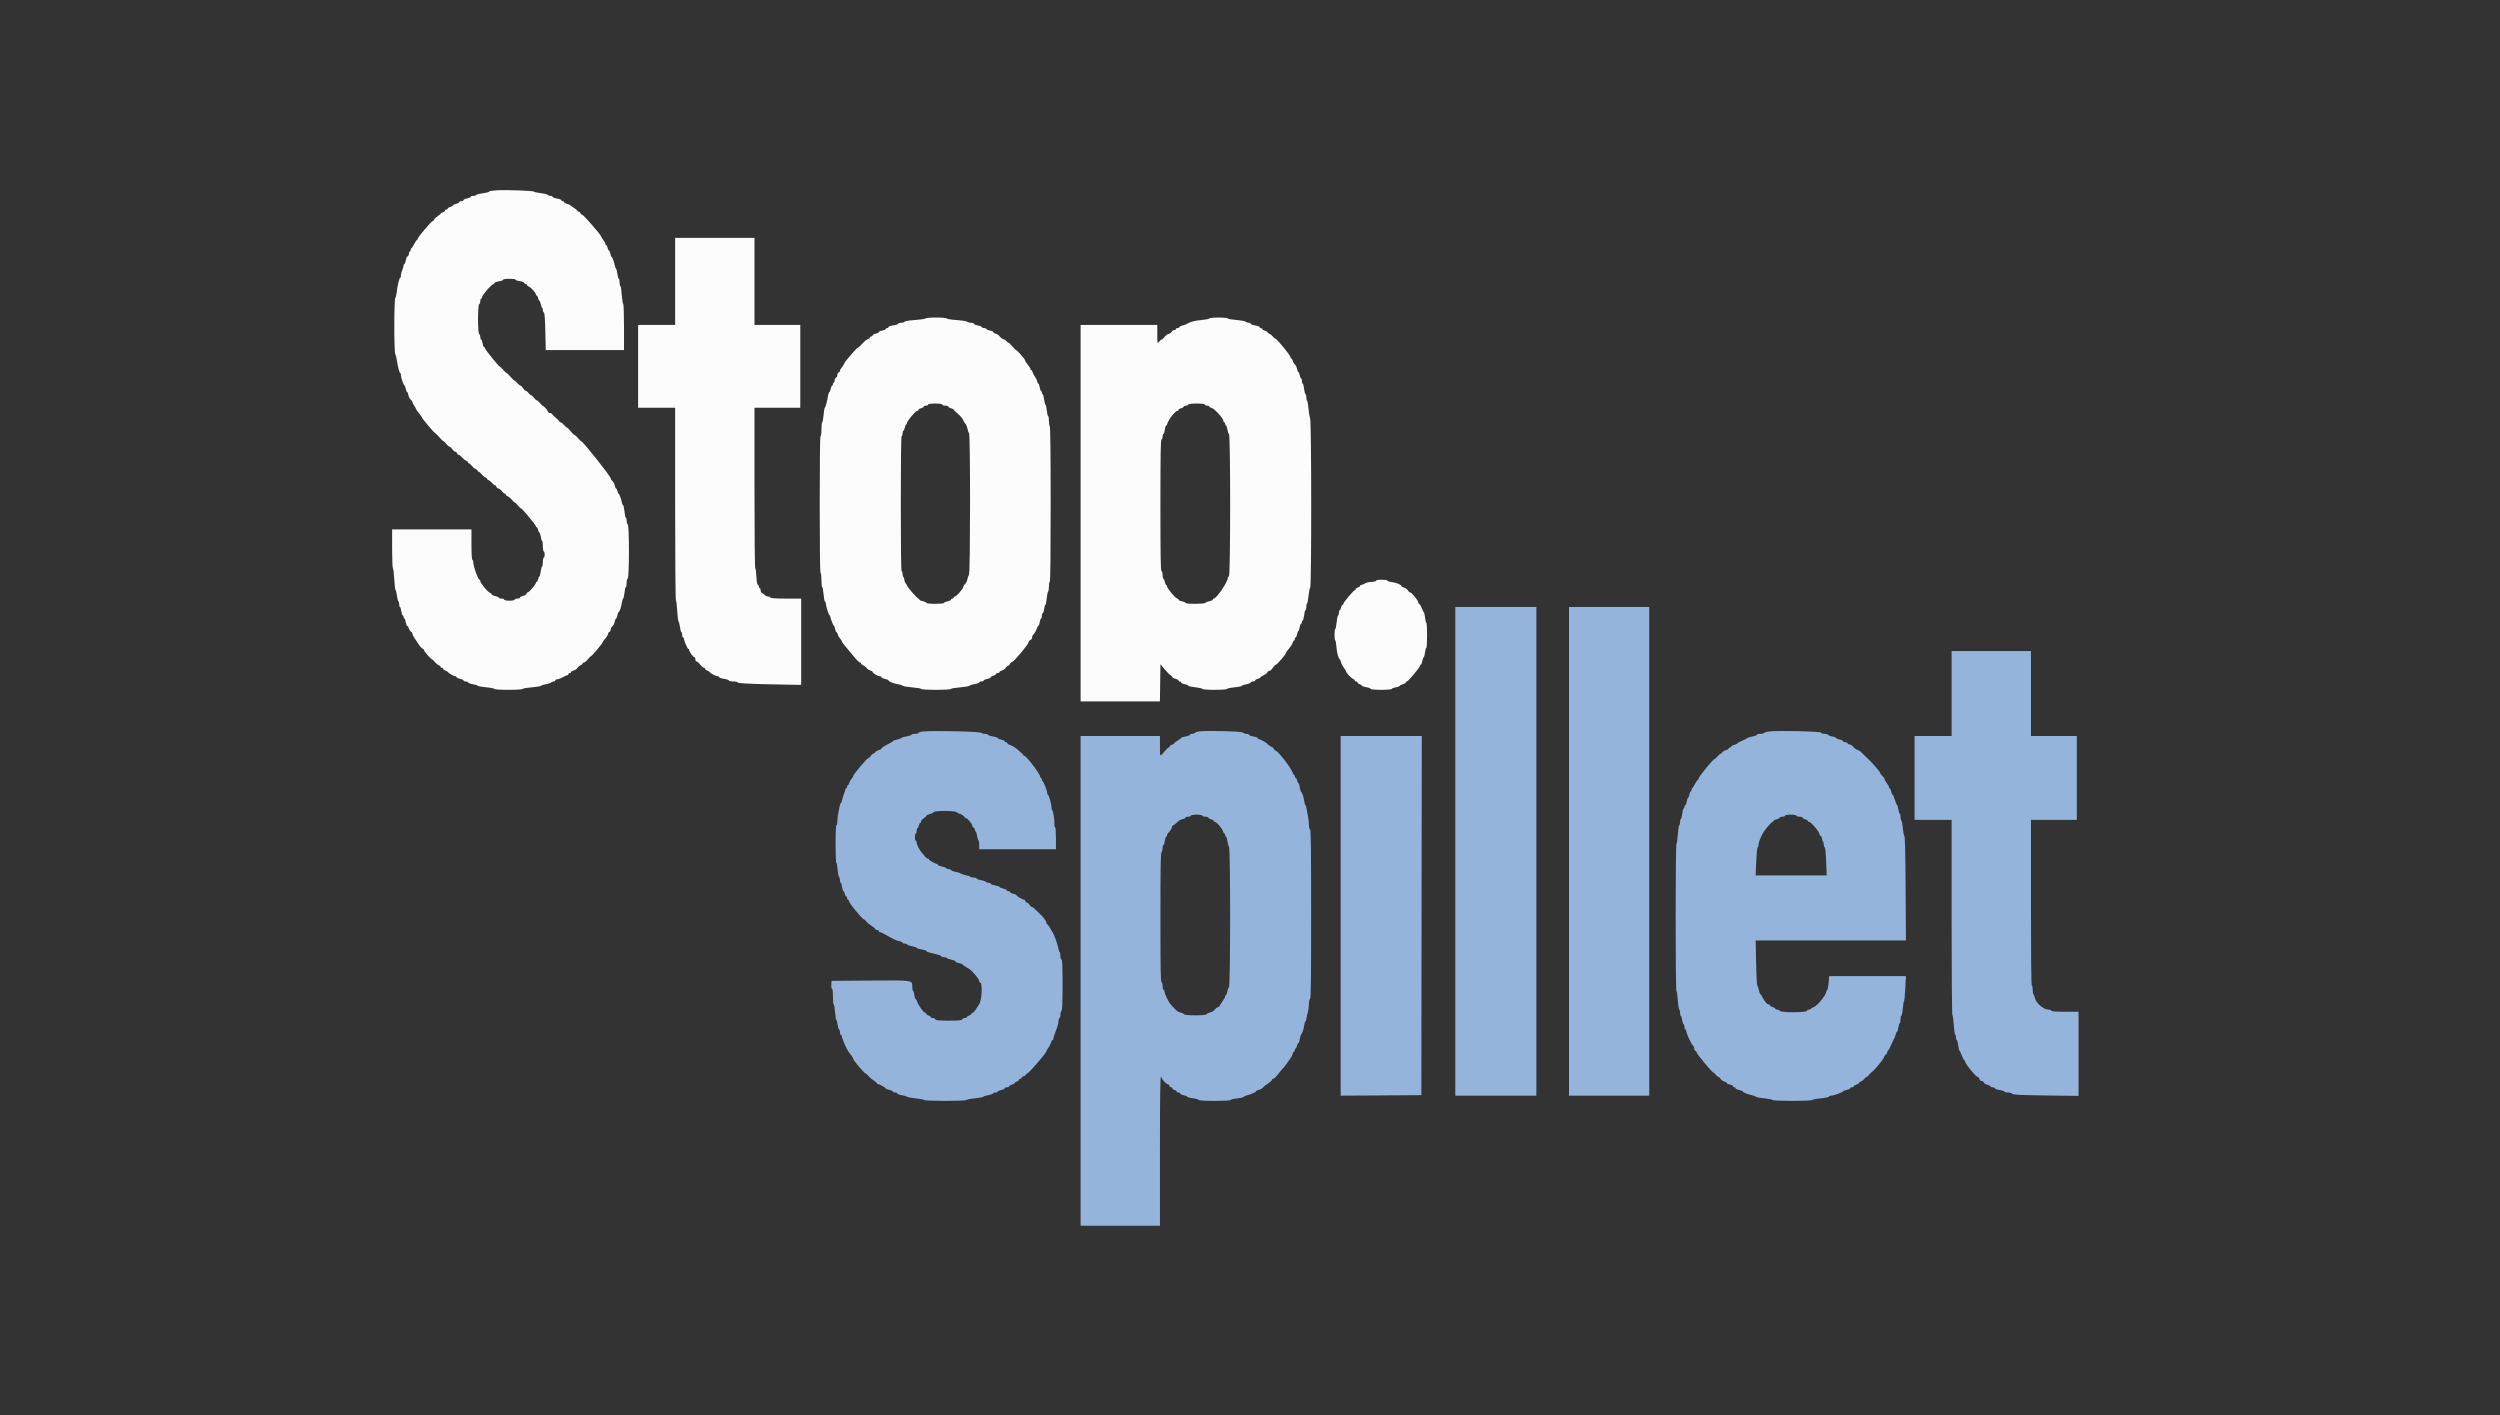 <svg width="53" height="30" viewBox="0 0 53 30" fill="none" xmlns="http://www.w3.org/2000/svg">
<rect x="0" y="0" width="53" height="30" fill="#333333" stroke="none"/>
<g clip-path="url(#clip0_519_196565)">
<path fill-rule="evenodd" clip-rule="evenodd" d="M10.523 4.035C10.439 4.04 10.369 4.052 10.369 4.062C10.369 4.073 10.31 4.088 10.239 4.096C10.167 4.105 10.104 4.121 10.098 4.132C10.092 4.144 10.062 4.153 10.032 4.153C10.002 4.153 9.977 4.162 9.977 4.173C9.977 4.183 9.943 4.199 9.902 4.206C9.861 4.214 9.827 4.23 9.827 4.243C9.827 4.255 9.806 4.265 9.78 4.265C9.755 4.265 9.734 4.274 9.734 4.286C9.734 4.297 9.704 4.314 9.668 4.322C9.632 4.33 9.603 4.344 9.603 4.354C9.603 4.364 9.578 4.379 9.547 4.387C9.516 4.395 9.491 4.411 9.491 4.422C9.491 4.433 9.478 4.442 9.463 4.442C9.447 4.442 9.435 4.452 9.435 4.464C9.435 4.476 9.414 4.492 9.388 4.5C9.362 4.508 9.341 4.521 9.341 4.529C9.341 4.537 9.312 4.562 9.277 4.585C9.242 4.607 9.208 4.64 9.203 4.656C9.197 4.673 9.184 4.687 9.173 4.687C9.146 4.687 8.855 5.032 8.855 5.063C8.855 5.076 8.849 5.087 8.84 5.087C8.832 5.087 8.805 5.127 8.78 5.175C8.755 5.224 8.728 5.264 8.72 5.264C8.712 5.265 8.706 5.28 8.706 5.298C8.706 5.317 8.697 5.332 8.687 5.332C8.677 5.332 8.669 5.352 8.669 5.377C8.669 5.402 8.656 5.428 8.641 5.434C8.626 5.441 8.608 5.481 8.602 5.523C8.595 5.564 8.582 5.598 8.573 5.598C8.564 5.598 8.556 5.612 8.556 5.629C8.556 5.646 8.544 5.689 8.528 5.724C8.513 5.759 8.501 5.81 8.5 5.837C8.5 5.865 8.494 5.887 8.486 5.887C8.466 5.887 8.425 6.054 8.412 6.187C8.406 6.248 8.392 6.306 8.381 6.315C8.352 6.337 8.352 7.469 8.381 7.512C8.392 7.53 8.407 7.587 8.414 7.641C8.431 7.769 8.469 7.91 8.486 7.91C8.494 7.91 8.5 7.93 8.5 7.955C8.5 8.007 8.56 8.177 8.578 8.177C8.585 8.177 8.596 8.207 8.603 8.244C8.61 8.281 8.623 8.311 8.631 8.311C8.64 8.311 8.652 8.341 8.659 8.378C8.666 8.416 8.688 8.458 8.708 8.473C8.727 8.487 8.743 8.51 8.743 8.524C8.743 8.537 8.76 8.571 8.781 8.6C8.801 8.628 8.818 8.658 8.818 8.666C8.818 8.675 8.847 8.718 8.883 8.762C8.919 8.806 8.949 8.848 8.949 8.856C8.949 8.874 9.205 9.178 9.22 9.178C9.227 9.178 9.256 9.205 9.286 9.239C9.361 9.324 9.394 9.356 9.407 9.356C9.413 9.356 9.437 9.381 9.461 9.411C9.485 9.442 9.514 9.467 9.526 9.467C9.538 9.467 9.565 9.492 9.588 9.522C9.61 9.553 9.64 9.578 9.654 9.578C9.668 9.578 9.684 9.593 9.69 9.611C9.696 9.63 9.712 9.644 9.726 9.644C9.739 9.644 9.771 9.668 9.795 9.697C9.82 9.726 9.858 9.757 9.88 9.766C9.903 9.774 9.921 9.79 9.921 9.802C9.921 9.813 9.93 9.822 9.94 9.822C9.951 9.822 9.978 9.846 10.001 9.875C10.024 9.904 10.061 9.934 10.084 9.943C10.107 9.952 10.126 9.968 10.126 9.979C10.126 9.991 10.136 10 10.148 10C10.159 10 10.187 10.024 10.21 10.053C10.233 10.082 10.269 10.113 10.291 10.121C10.314 10.13 10.332 10.146 10.332 10.157C10.332 10.169 10.341 10.178 10.352 10.178C10.363 10.178 10.384 10.191 10.398 10.206C10.459 10.271 10.481 10.289 10.497 10.289C10.507 10.289 10.52 10.304 10.525 10.323C10.531 10.341 10.55 10.356 10.566 10.356C10.582 10.356 10.615 10.381 10.639 10.412C10.662 10.442 10.691 10.467 10.703 10.467C10.715 10.467 10.724 10.476 10.724 10.488C10.724 10.499 10.743 10.516 10.766 10.524C10.79 10.533 10.827 10.564 10.85 10.592C10.872 10.621 10.896 10.645 10.902 10.645C10.915 10.645 10.959 10.687 11.001 10.739C11.018 10.761 11.038 10.778 11.047 10.778C11.069 10.778 11.36 11.129 11.36 11.155C11.36 11.168 11.368 11.178 11.378 11.178C11.388 11.178 11.402 11.204 11.408 11.234C11.415 11.265 11.427 11.29 11.436 11.29C11.445 11.29 11.458 11.33 11.465 11.379C11.471 11.427 11.484 11.467 11.493 11.467C11.502 11.467 11.509 11.518 11.509 11.579C11.509 11.64 11.518 11.69 11.528 11.69C11.538 11.69 11.547 11.72 11.547 11.757C11.547 11.793 11.538 11.823 11.528 11.823C11.518 11.823 11.509 11.863 11.509 11.911C11.509 11.959 11.501 12.004 11.492 12.011C11.482 12.018 11.468 12.069 11.461 12.124C11.455 12.179 11.442 12.223 11.434 12.223C11.426 12.223 11.415 12.248 11.408 12.279C11.402 12.309 11.388 12.335 11.378 12.335C11.368 12.335 11.36 12.345 11.36 12.358C11.36 12.389 11.218 12.557 11.192 12.557C11.181 12.557 11.167 12.571 11.162 12.588C11.156 12.605 11.123 12.626 11.087 12.633C11.052 12.641 11.023 12.657 11.023 12.669C11.023 12.681 10.998 12.69 10.967 12.69C10.937 12.69 10.911 12.7 10.911 12.712C10.911 12.725 10.861 12.735 10.799 12.735C10.737 12.735 10.687 12.725 10.687 12.712C10.687 12.7 10.662 12.69 10.631 12.69C10.6 12.69 10.575 12.681 10.575 12.671C10.575 12.66 10.541 12.645 10.5 12.637C10.459 12.629 10.425 12.614 10.425 12.603C10.425 12.591 10.407 12.575 10.384 12.566C10.336 12.549 10.182 12.359 10.182 12.318C10.182 12.303 10.174 12.29 10.165 12.29C10.135 12.29 10.033 12.004 10.033 11.921C10.033 11.892 10.024 11.868 10.014 11.868C10.003 11.868 9.995 11.745 9.995 11.545V11.223H9.154H8.313V11.634C8.313 11.861 8.321 12.046 8.329 12.046C8.338 12.046 8.351 12.148 8.358 12.272C8.365 12.397 8.377 12.505 8.386 12.511C8.395 12.518 8.408 12.571 8.415 12.629C8.422 12.686 8.436 12.739 8.445 12.747C8.455 12.754 8.463 12.784 8.463 12.814C8.463 12.844 8.47 12.868 8.479 12.868C8.488 12.868 8.501 12.908 8.508 12.957C8.514 13.006 8.528 13.046 8.538 13.046C8.548 13.046 8.556 13.061 8.556 13.079C8.556 13.098 8.564 13.113 8.573 13.113C8.582 13.113 8.595 13.148 8.602 13.19C8.609 13.233 8.622 13.268 8.632 13.268C8.643 13.268 8.659 13.293 8.669 13.324C8.679 13.355 8.699 13.386 8.715 13.393C8.731 13.401 8.743 13.419 8.743 13.434C8.743 13.449 8.758 13.483 8.776 13.51C8.794 13.536 8.834 13.597 8.865 13.645C8.896 13.694 8.936 13.739 8.954 13.747C8.972 13.754 8.986 13.769 8.986 13.779C8.986 13.806 9.14 13.98 9.164 13.98C9.17 13.98 9.193 14.003 9.216 14.032C9.239 14.061 9.276 14.092 9.299 14.1C9.322 14.109 9.341 14.125 9.341 14.137C9.341 14.148 9.354 14.158 9.369 14.158C9.385 14.158 9.397 14.167 9.397 14.178C9.397 14.19 9.416 14.206 9.439 14.215C9.463 14.223 9.486 14.236 9.491 14.244C9.51 14.272 9.619 14.335 9.648 14.335C9.664 14.335 9.678 14.345 9.678 14.356C9.678 14.367 9.711 14.383 9.753 14.391C9.794 14.399 9.827 14.415 9.827 14.426C9.827 14.437 9.848 14.447 9.872 14.447C9.897 14.447 9.92 14.456 9.924 14.468C9.927 14.48 9.972 14.497 10.024 14.505C10.075 14.513 10.121 14.528 10.127 14.538C10.132 14.547 10.214 14.562 10.309 14.571C10.404 14.579 10.481 14.595 10.481 14.605C10.481 14.616 10.616 14.624 10.78 14.624C10.945 14.624 11.079 14.616 11.079 14.605C11.079 14.595 11.165 14.58 11.27 14.572C11.375 14.563 11.465 14.549 11.471 14.539C11.477 14.528 11.523 14.513 11.574 14.505C11.625 14.497 11.675 14.481 11.685 14.469C11.695 14.456 11.719 14.447 11.737 14.447C11.756 14.447 11.771 14.437 11.771 14.424C11.771 14.412 11.79 14.402 11.813 14.401C11.836 14.401 11.889 14.381 11.93 14.358C11.971 14.334 12.015 14.314 12.028 14.314C12.041 14.313 12.051 14.303 12.051 14.291C12.051 14.279 12.064 14.269 12.079 14.269C12.095 14.269 12.107 14.259 12.107 14.248C12.107 14.237 12.133 14.221 12.163 14.213C12.194 14.205 12.23 14.181 12.243 14.159C12.256 14.137 12.285 14.112 12.308 14.104C12.331 14.095 12.35 14.079 12.35 14.067C12.35 14.056 12.363 14.046 12.378 14.046C12.393 14.046 12.43 14.016 12.46 13.98C12.489 13.943 12.52 13.913 12.528 13.913C12.546 13.913 12.78 13.632 12.78 13.611C12.78 13.602 12.805 13.567 12.836 13.532C12.867 13.497 12.892 13.454 12.892 13.437C12.892 13.42 12.905 13.401 12.92 13.394C12.936 13.387 12.948 13.363 12.948 13.341C12.948 13.319 12.964 13.289 12.984 13.275C13.004 13.26 13.025 13.218 13.032 13.18C13.039 13.143 13.052 13.113 13.06 13.113C13.069 13.113 13.082 13.083 13.088 13.046C13.095 13.009 13.106 12.979 13.113 12.979C13.132 12.979 13.173 12.861 13.185 12.77C13.191 12.726 13.203 12.69 13.211 12.69C13.219 12.69 13.232 12.635 13.239 12.568C13.246 12.501 13.259 12.446 13.268 12.446C13.277 12.446 13.285 12.406 13.285 12.359C13.285 12.309 13.295 12.268 13.308 12.262C13.342 12.249 13.342 11.131 13.308 11.117C13.295 11.112 13.285 11.079 13.285 11.043C13.285 11.008 13.277 10.978 13.268 10.978C13.259 10.978 13.246 10.918 13.239 10.845C13.232 10.772 13.22 10.712 13.211 10.712C13.202 10.712 13.19 10.684 13.183 10.65C13.166 10.566 13.129 10.467 13.114 10.467C13.107 10.467 13.097 10.442 13.09 10.412C13.084 10.381 13.071 10.356 13.062 10.356C13.052 10.356 13.04 10.328 13.033 10.294C13.027 10.259 13.005 10.217 12.985 10.2C12.965 10.182 12.948 10.157 12.948 10.143C12.948 10.1 12.358 9.356 12.323 9.356C12.316 9.356 12.285 9.325 12.254 9.289C12.223 9.252 12.19 9.222 12.179 9.222C12.169 9.222 12.133 9.187 12.099 9.144C12.065 9.101 12.032 9.067 12.024 9.067C12.017 9.067 11.999 9.054 11.985 9.039C11.924 8.973 11.902 8.955 11.885 8.955C11.875 8.955 11.859 8.942 11.851 8.926C11.843 8.909 11.811 8.877 11.78 8.854C11.749 8.831 11.717 8.799 11.709 8.784C11.701 8.768 11.678 8.755 11.658 8.755C11.638 8.755 11.621 8.746 11.621 8.734C11.621 8.709 11.526 8.6 11.504 8.6C11.496 8.6 11.469 8.575 11.445 8.544C11.422 8.514 11.393 8.488 11.381 8.488C11.369 8.488 11.341 8.463 11.319 8.433C11.296 8.402 11.269 8.377 11.258 8.377C11.246 8.377 11.223 8.357 11.205 8.333C11.188 8.308 11.162 8.288 11.149 8.288C11.136 8.288 11.11 8.263 11.091 8.233C11.071 8.202 11.048 8.177 11.038 8.177C11.028 8.177 11.009 8.165 10.995 8.149C10.938 8.09 10.912 8.066 10.902 8.066C10.896 8.066 10.86 8.031 10.823 7.988C10.786 7.945 10.749 7.91 10.742 7.91C10.734 7.91 10.702 7.881 10.671 7.844C10.64 7.807 10.609 7.777 10.602 7.777C10.581 7.777 10.303 7.436 10.289 7.394C10.283 7.372 10.269 7.355 10.26 7.355C10.25 7.355 10.237 7.32 10.23 7.277C10.224 7.234 10.21 7.199 10.2 7.199C10.19 7.199 10.182 7.175 10.182 7.145C10.182 7.116 10.172 7.088 10.159 7.083C10.126 7.069 10.126 6.462 10.159 6.449C10.172 6.444 10.182 6.415 10.182 6.386C10.182 6.356 10.191 6.332 10.201 6.332C10.211 6.332 10.22 6.319 10.22 6.304C10.22 6.288 10.234 6.259 10.252 6.239C10.27 6.218 10.294 6.189 10.306 6.172C10.345 6.116 10.444 6.021 10.463 6.021C10.473 6.021 10.481 6.012 10.481 6.001C10.481 5.99 10.523 5.974 10.575 5.965C10.626 5.957 10.668 5.941 10.668 5.93C10.668 5.919 10.727 5.91 10.799 5.91C10.871 5.91 10.93 5.918 10.93 5.929C10.93 5.94 10.97 5.954 11.018 5.96C11.067 5.967 11.109 5.983 11.113 5.996C11.117 6.01 11.132 6.021 11.146 6.021C11.161 6.021 11.173 6.03 11.173 6.042C11.173 6.053 11.191 6.069 11.214 6.078C11.262 6.096 11.36 6.206 11.36 6.241C11.36 6.255 11.368 6.265 11.378 6.265C11.388 6.265 11.402 6.29 11.408 6.321C11.415 6.351 11.427 6.376 11.435 6.376C11.443 6.376 11.456 6.406 11.463 6.443C11.469 6.479 11.482 6.515 11.492 6.522C11.502 6.529 11.509 6.553 11.509 6.576C11.509 6.599 11.519 6.621 11.531 6.626C11.545 6.632 11.555 6.76 11.561 7.028L11.57 7.421H12.399H13.229V6.932C13.229 6.663 13.221 6.443 13.212 6.443C13.203 6.443 13.19 6.358 13.182 6.254C13.175 6.15 13.162 6.065 13.152 6.065C13.143 6.065 13.135 6.03 13.135 5.987C13.135 5.945 13.128 5.91 13.119 5.91C13.109 5.91 13.096 5.865 13.089 5.81C13.082 5.755 13.07 5.705 13.061 5.699C13.053 5.693 13.04 5.66 13.033 5.626C13.016 5.541 12.979 5.443 12.964 5.443C12.957 5.443 12.946 5.413 12.939 5.376C12.932 5.339 12.919 5.309 12.91 5.309C12.9 5.309 12.888 5.284 12.881 5.254C12.875 5.223 12.862 5.198 12.853 5.198C12.844 5.198 12.836 5.188 12.836 5.174C12.836 5.161 12.826 5.137 12.813 5.12C12.764 5.055 12.743 5.022 12.743 5.011C12.743 4.983 12.369 4.553 12.345 4.553C12.329 4.553 12.312 4.539 12.306 4.52C12.3 4.502 12.282 4.487 12.267 4.487C12.251 4.487 12.238 4.478 12.238 4.468C12.238 4.458 12.207 4.43 12.168 4.407C12.13 4.384 12.094 4.358 12.089 4.351C12.084 4.343 12.052 4.33 12.018 4.321C11.985 4.312 11.958 4.296 11.958 4.285C11.958 4.274 11.945 4.265 11.93 4.265C11.914 4.265 11.902 4.256 11.902 4.244C11.902 4.233 11.86 4.217 11.808 4.209C11.757 4.201 11.715 4.185 11.715 4.173C11.715 4.162 11.695 4.153 11.672 4.153C11.648 4.153 11.62 4.143 11.61 4.131C11.599 4.118 11.532 4.102 11.461 4.094C11.39 4.086 11.328 4.072 11.322 4.063C11.311 4.043 10.739 4.023 10.523 4.035ZM14.313 5.965V6.888H13.92H13.528V7.766V8.644H13.92H14.313V10.677C14.313 11.795 14.32 12.715 14.329 12.722C14.337 12.728 14.35 12.831 14.357 12.95C14.364 13.069 14.377 13.172 14.386 13.178C14.395 13.185 14.408 13.238 14.416 13.296C14.423 13.354 14.436 13.402 14.445 13.402C14.455 13.402 14.462 13.427 14.462 13.457C14.462 13.488 14.47 13.513 14.481 13.513C14.491 13.513 14.499 13.523 14.499 13.536C14.499 13.58 14.575 13.757 14.593 13.757C14.603 13.757 14.612 13.77 14.612 13.785C14.612 13.819 14.699 13.935 14.725 13.935C14.734 13.935 14.742 13.955 14.742 13.98C14.742 14.004 14.753 14.024 14.766 14.024C14.779 14.024 14.804 14.042 14.821 14.063C14.87 14.124 14.907 14.158 14.928 14.158C14.939 14.158 14.948 14.167 14.948 14.178C14.948 14.19 14.967 14.206 14.99 14.215C15.013 14.223 15.036 14.236 15.041 14.244C15.063 14.276 15.172 14.335 15.208 14.335C15.229 14.335 15.247 14.345 15.247 14.356C15.247 14.367 15.293 14.383 15.35 14.392C15.406 14.4 15.453 14.416 15.453 14.427C15.453 14.438 15.494 14.447 15.544 14.447C15.595 14.447 15.639 14.457 15.643 14.47C15.647 14.486 15.876 14.498 16.317 14.507L16.985 14.52V13.605V12.69H16.658C16.452 12.69 16.331 12.682 16.331 12.668C16.331 12.656 16.311 12.646 16.285 12.646C16.261 12.646 16.229 12.633 16.215 12.617C16.202 12.601 16.176 12.581 16.158 12.573C16.14 12.565 16.125 12.538 16.125 12.513C16.125 12.488 16.117 12.468 16.107 12.468C16.096 12.468 16.088 12.454 16.088 12.436C16.088 12.419 16.078 12.401 16.065 12.396C16.051 12.39 16.04 12.324 16.035 12.216C16.031 12.122 16.02 12.046 16.011 12.046C16.002 12.046 15.995 11.325 15.995 10.345V8.644H16.48H16.966V7.766V6.888H16.48H15.995V5.965V5.043H15.154H14.313V5.965ZM19.62 6.751C19.62 6.761 19.521 6.776 19.401 6.784C19.278 6.792 19.178 6.808 19.175 6.821C19.171 6.833 19.14 6.843 19.105 6.843C19.07 6.843 19.041 6.852 19.041 6.863C19.041 6.874 18.995 6.89 18.938 6.898C18.881 6.906 18.835 6.923 18.835 6.934C18.835 6.945 18.823 6.955 18.807 6.955C18.792 6.955 18.779 6.963 18.779 6.974C18.779 6.985 18.745 7 18.704 7.008C18.663 7.015 18.63 7.03 18.63 7.041C18.63 7.052 18.6 7.067 18.564 7.075C18.528 7.083 18.499 7.099 18.499 7.111C18.499 7.123 18.486 7.132 18.471 7.132C18.455 7.132 18.443 7.142 18.443 7.153C18.443 7.165 18.424 7.181 18.402 7.189C18.359 7.206 18.341 7.22 18.252 7.316C18.22 7.349 18.187 7.377 18.179 7.377C18.161 7.377 17.901 7.677 17.901 7.699C17.901 7.707 17.89 7.728 17.877 7.745C17.823 7.817 17.807 7.843 17.807 7.863C17.807 7.874 17.795 7.889 17.779 7.896C17.764 7.903 17.751 7.928 17.751 7.952C17.751 7.975 17.739 8 17.723 8.007C17.708 8.014 17.695 8.041 17.695 8.065C17.695 8.09 17.687 8.111 17.677 8.111C17.666 8.111 17.658 8.126 17.658 8.144C17.658 8.162 17.65 8.177 17.641 8.177C17.631 8.177 17.618 8.207 17.611 8.244C17.604 8.281 17.592 8.311 17.584 8.311C17.576 8.311 17.564 8.338 17.558 8.372C17.534 8.512 17.499 8.644 17.486 8.644C17.479 8.644 17.467 8.714 17.46 8.8C17.453 8.885 17.44 8.955 17.431 8.955C17.422 8.955 17.415 9.02 17.415 9.1C17.415 9.181 17.407 9.244 17.396 9.244C17.384 9.244 17.378 9.74 17.378 10.688C17.378 11.627 17.384 12.137 17.396 12.146C17.407 12.153 17.415 12.224 17.415 12.303C17.415 12.381 17.422 12.446 17.431 12.446C17.44 12.446 17.453 12.516 17.46 12.601C17.467 12.687 17.481 12.757 17.491 12.757C17.5 12.757 17.508 12.773 17.508 12.793C17.508 12.846 17.571 13.046 17.587 13.046C17.595 13.046 17.602 13.056 17.602 13.068C17.602 13.104 17.666 13.268 17.68 13.268C17.686 13.268 17.698 13.298 17.705 13.335C17.711 13.372 17.724 13.402 17.733 13.402C17.742 13.402 17.755 13.424 17.762 13.452C17.769 13.479 17.791 13.518 17.81 13.538C17.829 13.557 17.845 13.582 17.845 13.593C17.845 13.61 17.908 13.691 18.028 13.829C18.041 13.845 18.087 13.9 18.13 13.952C18.173 14.004 18.219 14.046 18.232 14.046C18.245 14.046 18.256 14.056 18.256 14.067C18.256 14.079 18.275 14.095 18.298 14.104C18.321 14.112 18.353 14.137 18.369 14.159C18.385 14.181 18.421 14.206 18.449 14.214C18.476 14.222 18.499 14.236 18.499 14.244C18.499 14.27 18.605 14.335 18.646 14.335C18.668 14.335 18.686 14.345 18.686 14.357C18.686 14.369 18.719 14.386 18.761 14.393C18.802 14.401 18.835 14.414 18.835 14.422C18.835 14.446 18.934 14.488 19.031 14.504C19.083 14.512 19.13 14.528 19.135 14.538C19.141 14.548 19.231 14.563 19.336 14.572C19.441 14.58 19.527 14.595 19.527 14.605C19.527 14.616 19.67 14.624 19.844 14.624C20.019 14.624 20.162 14.616 20.162 14.605C20.162 14.595 20.248 14.58 20.353 14.572C20.458 14.563 20.548 14.548 20.554 14.538C20.559 14.527 20.608 14.511 20.662 14.503C20.716 14.494 20.76 14.478 20.76 14.467C20.76 14.456 20.781 14.447 20.807 14.447C20.833 14.447 20.854 14.438 20.854 14.427C20.854 14.416 20.887 14.401 20.928 14.393C20.97 14.386 21.003 14.37 21.003 14.359C21.003 14.348 21.028 14.332 21.059 14.324C21.09 14.316 21.115 14.3 21.115 14.289C21.115 14.278 21.132 14.269 21.153 14.269C21.173 14.269 21.19 14.259 21.19 14.248C21.19 14.237 21.214 14.222 21.242 14.214C21.271 14.207 21.307 14.181 21.321 14.157C21.336 14.133 21.359 14.113 21.372 14.113C21.386 14.113 21.401 14.098 21.407 14.081C21.413 14.063 21.436 14.041 21.457 14.033C21.509 14.014 21.807 13.656 21.807 13.614C21.807 13.597 21.823 13.576 21.844 13.568C21.865 13.561 21.881 13.536 21.881 13.512C21.881 13.489 21.892 13.463 21.905 13.453C21.932 13.432 21.971 13.363 21.987 13.307C21.993 13.286 22.005 13.268 22.014 13.268C22.022 13.268 22.035 13.233 22.042 13.19C22.048 13.148 22.061 13.113 22.07 13.113C22.08 13.113 22.087 13.088 22.087 13.057C22.087 13.027 22.095 13.002 22.105 13.002C22.116 13.002 22.129 12.961 22.136 12.912C22.142 12.864 22.154 12.824 22.162 12.824C22.17 12.824 22.183 12.764 22.19 12.69C22.197 12.617 22.21 12.551 22.22 12.544C22.229 12.538 22.237 12.488 22.237 12.433C22.237 12.379 22.245 12.335 22.255 12.335C22.268 12.335 22.274 11.772 22.274 10.691C22.274 9.619 22.267 9.042 22.255 9.033C22.245 9.026 22.237 8.975 22.237 8.921C22.237 8.866 22.229 8.822 22.221 8.822C22.212 8.822 22.199 8.77 22.193 8.707C22.187 8.644 22.174 8.586 22.164 8.579C22.155 8.572 22.141 8.519 22.134 8.461C22.126 8.403 22.113 8.355 22.104 8.355C22.095 8.355 22.087 8.34 22.087 8.322C22.087 8.303 22.08 8.288 22.07 8.288C22.061 8.288 22.048 8.253 22.042 8.211C22.035 8.168 22.022 8.133 22.014 8.133C22.005 8.133 21.993 8.11 21.987 8.082C21.981 8.055 21.96 8.011 21.941 7.986C21.921 7.961 21.899 7.919 21.892 7.892C21.885 7.865 21.871 7.844 21.861 7.844C21.852 7.844 21.844 7.833 21.844 7.82C21.844 7.807 21.819 7.766 21.788 7.729C21.757 7.692 21.732 7.652 21.732 7.64C21.732 7.615 21.562 7.421 21.54 7.421C21.532 7.421 21.497 7.386 21.462 7.344C21.427 7.301 21.391 7.266 21.381 7.266C21.371 7.266 21.353 7.252 21.341 7.235C21.329 7.217 21.297 7.197 21.27 7.189C21.242 7.18 21.209 7.155 21.195 7.133C21.182 7.11 21.146 7.085 21.115 7.077C21.084 7.069 21.059 7.053 21.059 7.042C21.059 7.031 21.026 7.015 20.984 7.008C20.943 7 20.91 6.985 20.91 6.974C20.91 6.963 20.889 6.955 20.863 6.955C20.837 6.955 20.816 6.946 20.816 6.935C20.816 6.924 20.778 6.908 20.732 6.9C20.686 6.892 20.648 6.876 20.648 6.864C20.648 6.853 20.62 6.843 20.586 6.843C20.552 6.843 20.517 6.834 20.507 6.822C20.497 6.81 20.394 6.793 20.279 6.785C20.163 6.777 20.069 6.761 20.069 6.751C20.069 6.741 19.968 6.732 19.844 6.732C19.721 6.732 19.62 6.741 19.62 6.751ZM25.638 6.751C25.638 6.762 25.564 6.776 25.474 6.784C25.329 6.796 25.217 6.827 25.161 6.869C25.151 6.877 25.111 6.891 25.072 6.899C25.034 6.908 25.003 6.924 25.003 6.935C25.003 6.946 24.986 6.955 24.965 6.955C24.945 6.955 24.928 6.965 24.928 6.977C24.928 6.989 24.911 6.999 24.89 6.999C24.869 6.999 24.847 7.013 24.842 7.031C24.836 7.049 24.808 7.069 24.779 7.077C24.751 7.084 24.709 7.115 24.688 7.145C24.666 7.175 24.638 7.199 24.626 7.199C24.615 7.199 24.589 7.221 24.57 7.247C24.536 7.294 24.535 7.292 24.535 7.091V6.888H23.722H22.909V10.878V14.869H23.75H24.59L24.596 14.475L24.601 14.082L24.694 14.193C24.745 14.254 24.802 14.311 24.82 14.319C24.838 14.327 24.853 14.343 24.853 14.354C24.853 14.366 24.882 14.382 24.918 14.389C24.954 14.398 24.984 14.414 24.984 14.425C24.984 14.437 24.997 14.447 25.012 14.447C25.027 14.447 25.04 14.456 25.04 14.469C25.04 14.48 25.073 14.497 25.115 14.505C25.156 14.512 25.189 14.527 25.189 14.537C25.189 14.547 25.257 14.562 25.339 14.57C25.421 14.579 25.488 14.594 25.488 14.605C25.488 14.616 25.606 14.624 25.75 14.624C25.894 14.624 26.012 14.616 26.012 14.605C26.012 14.595 26.081 14.58 26.165 14.572C26.249 14.565 26.322 14.55 26.328 14.539C26.334 14.528 26.376 14.514 26.422 14.507C26.468 14.5 26.509 14.483 26.513 14.47C26.517 14.457 26.54 14.447 26.565 14.447C26.59 14.447 26.61 14.437 26.61 14.426C26.61 14.415 26.635 14.399 26.666 14.391C26.697 14.383 26.722 14.369 26.722 14.36C26.722 14.351 26.752 14.331 26.788 14.316C26.825 14.3 26.86 14.273 26.865 14.256C26.871 14.238 26.89 14.224 26.908 14.224C26.926 14.224 26.96 14.194 26.983 14.158C27.007 14.121 27.037 14.091 27.049 14.091C27.074 14.091 27.264 13.869 27.264 13.84C27.264 13.829 27.292 13.789 27.327 13.75C27.361 13.711 27.395 13.657 27.403 13.63C27.41 13.602 27.424 13.579 27.433 13.579C27.443 13.579 27.451 13.565 27.451 13.546C27.451 13.528 27.459 13.513 27.468 13.513C27.477 13.513 27.491 13.483 27.497 13.446C27.504 13.409 27.517 13.379 27.525 13.379C27.533 13.379 27.546 13.344 27.552 13.302C27.559 13.259 27.573 13.224 27.582 13.224C27.592 13.224 27.6 13.209 27.6 13.19C27.6 13.172 27.608 13.157 27.617 13.157C27.627 13.157 27.64 13.107 27.647 13.046C27.654 12.985 27.667 12.935 27.677 12.935C27.686 12.935 27.694 12.905 27.694 12.869C27.694 12.834 27.701 12.798 27.711 12.791C27.72 12.784 27.734 12.711 27.741 12.629C27.749 12.546 27.764 12.472 27.776 12.463C27.806 12.44 27.805 8.939 27.774 8.864C27.762 8.835 27.747 8.743 27.74 8.661C27.734 8.579 27.72 8.506 27.711 8.499C27.701 8.492 27.694 8.456 27.694 8.421C27.694 8.385 27.686 8.355 27.677 8.355C27.667 8.355 27.654 8.305 27.647 8.244C27.64 8.183 27.627 8.133 27.617 8.133C27.608 8.133 27.6 8.108 27.6 8.077C27.6 8.047 27.593 8.022 27.583 8.022C27.574 8.022 27.56 7.992 27.554 7.955C27.547 7.918 27.534 7.888 27.526 7.888C27.517 7.888 27.504 7.858 27.497 7.822C27.491 7.785 27.47 7.742 27.452 7.727C27.434 7.712 27.413 7.677 27.405 7.649C27.398 7.622 27.384 7.599 27.375 7.599C27.365 7.599 27.357 7.585 27.357 7.569C27.357 7.533 27.066 7.177 27.036 7.177C27.025 7.177 27.002 7.158 26.986 7.136C26.969 7.113 26.937 7.087 26.913 7.078C26.89 7.07 26.871 7.054 26.871 7.044C26.871 7.033 26.846 7.018 26.815 7.01C26.785 7.002 26.759 6.986 26.759 6.975C26.759 6.964 26.747 6.955 26.731 6.955C26.716 6.955 26.703 6.945 26.703 6.934C26.703 6.923 26.661 6.907 26.61 6.899C26.558 6.891 26.516 6.875 26.516 6.864C26.516 6.852 26.497 6.843 26.473 6.843C26.45 6.843 26.422 6.833 26.411 6.821C26.401 6.808 26.311 6.792 26.212 6.784C26.112 6.776 26.03 6.761 26.03 6.751C26.03 6.741 25.942 6.732 25.834 6.732C25.726 6.732 25.638 6.741 25.638 6.751ZM19.975 8.577C19.975 8.59 20.005 8.6 20.041 8.6C20.077 8.6 20.106 8.609 20.106 8.62C20.106 8.631 20.131 8.647 20.162 8.655C20.193 8.663 20.219 8.677 20.219 8.685C20.22 8.693 20.262 8.735 20.312 8.777C20.363 8.82 20.41 8.875 20.417 8.9C20.424 8.924 20.445 8.96 20.464 8.98C20.483 9 20.504 9.05 20.511 9.091C20.517 9.133 20.532 9.174 20.544 9.182C20.573 9.205 20.572 12.137 20.543 12.181C20.531 12.198 20.516 12.243 20.509 12.28C20.503 12.318 20.481 12.362 20.46 12.38C20.44 12.397 20.424 12.424 20.424 12.439C20.424 12.476 20.277 12.646 20.245 12.646C20.23 12.646 20.218 12.656 20.218 12.668C20.218 12.68 20.206 12.69 20.19 12.69C20.175 12.69 20.162 12.7 20.162 12.712C20.162 12.724 20.128 12.741 20.087 12.748C20.046 12.756 20.013 12.771 20.013 12.782C20.013 12.793 19.928 12.801 19.826 12.801C19.723 12.801 19.639 12.792 19.639 12.781C19.639 12.77 19.605 12.754 19.564 12.746C19.523 12.738 19.489 12.722 19.489 12.71C19.489 12.699 19.48 12.69 19.47 12.69C19.448 12.69 19.228 12.438 19.228 12.413C19.228 12.405 19.215 12.383 19.2 12.365C19.184 12.346 19.172 12.313 19.172 12.29C19.172 12.267 19.163 12.242 19.153 12.235C19.143 12.227 19.134 12.196 19.134 12.166C19.134 12.137 19.126 12.112 19.116 12.112C19.103 12.112 19.097 11.619 19.097 10.678C19.097 9.737 19.103 9.244 19.116 9.244C19.126 9.244 19.134 9.219 19.134 9.189C19.134 9.158 19.142 9.133 19.151 9.133C19.161 9.133 19.174 9.103 19.181 9.067C19.188 9.03 19.201 9 19.21 9C19.22 9 19.228 8.986 19.228 8.968C19.228 8.926 19.408 8.711 19.443 8.711C19.458 8.711 19.471 8.702 19.471 8.69C19.471 8.679 19.496 8.663 19.527 8.655C19.558 8.647 19.583 8.631 19.583 8.62C19.583 8.609 19.604 8.6 19.63 8.6C19.655 8.6 19.676 8.59 19.676 8.577C19.676 8.564 19.738 8.555 19.826 8.555C19.913 8.555 19.975 8.564 19.975 8.577ZM25.544 8.577C25.544 8.59 25.566 8.6 25.591 8.6C25.617 8.6 25.638 8.608 25.638 8.619C25.638 8.63 25.662 8.644 25.692 8.651C25.75 8.665 25.937 8.874 25.937 8.924C25.937 8.941 25.945 8.955 25.956 8.955C25.966 8.955 25.974 8.97 25.974 8.989C25.974 9.007 25.982 9.022 25.991 9.022C26 9.022 26.014 9.06 26.021 9.105C26.028 9.151 26.044 9.196 26.055 9.205C26.088 9.229 26.087 12.205 26.054 12.218C26.041 12.223 26.03 12.237 26.03 12.25C26.03 12.336 25.79 12.69 25.731 12.69C25.721 12.69 25.713 12.699 25.713 12.71C25.713 12.722 25.679 12.738 25.638 12.746C25.597 12.754 25.559 12.77 25.553 12.781C25.539 12.807 25.133 12.808 25.133 12.782C25.133 12.771 25.1 12.756 25.059 12.748C25.017 12.741 24.984 12.724 24.984 12.712C24.984 12.7 24.973 12.69 24.959 12.69C24.925 12.69 24.741 12.471 24.741 12.431C24.741 12.415 24.733 12.401 24.724 12.401C24.714 12.401 24.701 12.371 24.694 12.335C24.687 12.298 24.674 12.268 24.665 12.268C24.655 12.268 24.647 12.234 24.647 12.192C24.647 12.15 24.637 12.112 24.624 12.107C24.606 12.099 24.601 11.8 24.601 10.712C24.601 9.623 24.606 9.324 24.624 9.317C24.637 9.312 24.647 9.283 24.647 9.254C24.647 9.224 24.655 9.2 24.665 9.2C24.674 9.2 24.687 9.16 24.694 9.111C24.701 9.062 24.713 9.022 24.722 9.022C24.73 9.022 24.741 9.005 24.747 8.983C24.773 8.893 24.915 8.711 24.96 8.711C24.973 8.711 24.984 8.702 24.984 8.69C24.984 8.679 25.009 8.663 25.04 8.655C25.071 8.647 25.096 8.631 25.096 8.62C25.096 8.609 25.117 8.6 25.143 8.6C25.168 8.6 25.189 8.59 25.189 8.577C25.189 8.564 25.261 8.555 25.367 8.555C25.473 8.555 25.544 8.564 25.544 8.577ZM29.17 12.312C29.17 12.325 29.13 12.335 29.081 12.335C29.032 12.335 28.968 12.35 28.939 12.368C28.91 12.386 28.874 12.401 28.86 12.401C28.845 12.401 28.834 12.41 28.834 12.421C28.834 12.432 28.813 12.447 28.787 12.455C28.761 12.463 28.74 12.479 28.74 12.491C28.74 12.502 28.732 12.512 28.722 12.512C28.697 12.512 28.479 12.772 28.479 12.801C28.479 12.814 28.47 12.824 28.46 12.824C28.45 12.824 28.437 12.849 28.43 12.879C28.424 12.91 28.411 12.935 28.402 12.935C28.393 12.935 28.385 12.959 28.385 12.989C28.385 13.018 28.377 13.046 28.367 13.05C28.357 13.054 28.343 13.12 28.336 13.196C28.329 13.273 28.317 13.335 28.308 13.335C28.299 13.335 28.292 13.39 28.292 13.457C28.292 13.524 28.299 13.579 28.308 13.579C28.317 13.579 28.328 13.643 28.333 13.72C28.342 13.843 28.37 13.945 28.406 13.98C28.412 13.986 28.424 14.015 28.432 14.045C28.439 14.074 28.466 14.124 28.49 14.156C28.515 14.187 28.535 14.22 28.535 14.229C28.535 14.258 28.641 14.374 28.681 14.39C28.703 14.398 28.722 14.414 28.722 14.426C28.722 14.437 28.734 14.447 28.75 14.447C28.765 14.447 28.778 14.456 28.778 14.468C28.778 14.48 28.799 14.496 28.824 14.504C28.85 14.512 28.871 14.526 28.871 14.536C28.871 14.546 28.913 14.56 28.965 14.569C29.016 14.577 29.058 14.593 29.058 14.604C29.058 14.615 29.159 14.624 29.282 14.624C29.406 14.624 29.506 14.616 29.506 14.605C29.506 14.595 29.541 14.58 29.584 14.573C29.627 14.567 29.666 14.552 29.673 14.54C29.679 14.528 29.711 14.512 29.745 14.503C29.778 14.495 29.805 14.478 29.805 14.467C29.805 14.456 29.815 14.447 29.826 14.447C29.852 14.447 30.105 14.145 30.105 14.114C30.105 14.101 30.112 14.091 30.122 14.091C30.131 14.091 30.145 14.058 30.152 14.018C30.159 13.979 30.173 13.94 30.183 13.933C30.193 13.925 30.206 13.878 30.211 13.827C30.217 13.777 30.229 13.735 30.238 13.735C30.247 13.735 30.254 13.615 30.254 13.468C30.254 13.322 30.247 13.201 30.238 13.201C30.229 13.201 30.217 13.155 30.212 13.099C30.206 13.042 30.195 12.99 30.186 12.982C30.177 12.974 30.155 12.931 30.138 12.885C30.12 12.839 30.097 12.801 30.086 12.801C30.076 12.801 30.067 12.787 30.067 12.769C30.067 12.73 29.924 12.557 29.892 12.557C29.88 12.557 29.858 12.537 29.843 12.513C29.829 12.489 29.793 12.463 29.765 12.456C29.736 12.448 29.712 12.435 29.712 12.427C29.712 12.398 29.608 12.354 29.511 12.341C29.457 12.334 29.413 12.32 29.413 12.309C29.413 12.299 29.358 12.29 29.292 12.29C29.223 12.29 29.17 12.3 29.17 12.312Z" fill="#FCFCFC"/>
<path fill-rule="evenodd" clip-rule="evenodd" d="M30.852 18.048V23.228H31.712H32.571V18.048V12.868H31.712H30.852V18.048ZM33.263 18.048V23.228H34.113H34.964V18.048V12.868H34.113H33.263V18.048ZM41.374 14.702V15.603H40.981H40.589V16.492V17.381H40.981H41.374V19.449C41.374 20.586 41.381 21.516 41.39 21.516C41.399 21.516 41.412 21.609 41.419 21.722C41.426 21.835 41.44 21.931 41.45 21.935C41.459 21.939 41.467 21.966 41.467 21.996C41.467 22.026 41.475 22.05 41.484 22.05C41.493 22.05 41.507 22.1 41.514 22.161C41.521 22.222 41.532 22.272 41.539 22.272C41.546 22.272 41.568 22.317 41.588 22.372C41.609 22.427 41.631 22.472 41.638 22.472C41.646 22.472 41.657 22.491 41.663 22.515C41.679 22.574 41.89 22.828 41.923 22.828C41.938 22.828 41.956 22.848 41.962 22.872C41.969 22.897 41.991 22.917 42.011 22.917C42.031 22.917 42.053 22.931 42.058 22.949C42.064 22.968 42.098 22.989 42.133 22.996C42.168 23.004 42.196 23.02 42.196 23.03C42.196 23.041 42.217 23.05 42.241 23.05C42.266 23.05 42.289 23.06 42.293 23.073C42.296 23.085 42.343 23.102 42.397 23.109C42.451 23.117 42.495 23.132 42.495 23.142C42.495 23.153 42.527 23.161 42.566 23.161C42.605 23.161 42.648 23.174 42.66 23.189C42.677 23.209 42.861 23.218 43.374 23.224L44.065 23.233V22.341V21.449H43.775C43.595 21.449 43.486 21.441 43.486 21.427C43.486 21.415 43.462 21.405 43.432 21.405C43.323 21.405 43.163 21.267 43.139 21.152C43.132 21.12 43.119 21.088 43.11 21.081C43.101 21.074 43.093 21.029 43.093 20.981C43.093 20.933 43.085 20.894 43.075 20.894C43.062 20.894 43.056 20.293 43.056 19.137V17.381H43.542H44.028V16.492V15.603H43.542H43.056V14.702V13.802H42.215H41.374V14.702ZM19.578 15.507C19.519 15.512 19.471 15.525 19.471 15.537C19.471 15.549 19.437 15.558 19.396 15.558C19.355 15.558 19.321 15.567 19.321 15.577C19.321 15.588 19.278 15.602 19.226 15.61C19.173 15.617 19.12 15.633 19.108 15.645C19.096 15.657 19.05 15.674 19.007 15.682C18.964 15.691 18.929 15.704 18.929 15.711C18.929 15.719 18.901 15.738 18.868 15.754C18.762 15.804 18.686 15.854 18.686 15.871C18.686 15.88 18.661 15.895 18.631 15.902C18.601 15.91 18.566 15.931 18.554 15.949C18.542 15.966 18.522 15.98 18.51 15.98C18.498 15.98 18.476 16 18.462 16.025C18.447 16.049 18.424 16.069 18.412 16.069C18.384 16.069 18.088 16.419 18.088 16.452C18.088 16.465 18.072 16.492 18.053 16.512C18.034 16.531 18.012 16.57 18.005 16.598C17.998 16.625 17.984 16.648 17.974 16.648C17.965 16.648 17.957 16.662 17.957 16.681C17.957 16.699 17.948 16.714 17.938 16.714C17.928 16.714 17.919 16.727 17.919 16.742C17.919 16.757 17.907 16.797 17.893 16.829C17.879 16.862 17.861 16.92 17.854 16.957C17.847 16.995 17.835 17.025 17.827 17.025C17.818 17.025 17.807 17.053 17.802 17.087C17.796 17.12 17.783 17.188 17.772 17.237C17.761 17.285 17.752 17.363 17.752 17.409C17.752 17.455 17.743 17.492 17.733 17.492C17.721 17.492 17.714 17.64 17.714 17.892C17.714 18.113 17.721 18.293 17.73 18.293C17.739 18.293 17.751 18.354 17.756 18.428C17.762 18.503 17.776 18.575 17.787 18.589C17.798 18.602 17.807 18.636 17.807 18.664C17.807 18.692 17.815 18.715 17.824 18.715C17.833 18.715 17.845 18.755 17.852 18.804C17.858 18.853 17.871 18.893 17.88 18.893C17.889 18.893 17.902 18.918 17.909 18.948C17.915 18.979 17.928 19.004 17.939 19.004C17.949 19.004 17.957 19.019 17.957 19.037C17.957 19.056 17.965 19.071 17.974 19.071C17.984 19.071 17.997 19.09 18.003 19.114C18.017 19.166 18.287 19.493 18.316 19.493C18.327 19.493 18.349 19.512 18.366 19.535C18.383 19.559 18.433 19.6 18.476 19.627C18.519 19.654 18.555 19.684 18.555 19.695C18.555 19.706 18.572 19.715 18.592 19.715C18.613 19.715 18.63 19.725 18.63 19.738C18.63 19.75 18.639 19.76 18.65 19.76C18.673 19.76 18.759 19.803 18.898 19.885C18.948 19.914 19.021 19.944 19.061 19.952C19.102 19.959 19.134 19.974 19.134 19.985C19.134 19.996 19.155 20.004 19.18 20.004C19.205 20.004 19.231 20.014 19.237 20.026C19.243 20.038 19.29 20.054 19.341 20.062C19.392 20.07 19.433 20.085 19.433 20.095C19.433 20.104 19.48 20.119 19.536 20.128C19.593 20.136 19.639 20.151 19.639 20.16C19.639 20.169 19.662 20.183 19.69 20.19C19.914 20.245 19.956 20.259 19.956 20.275C19.956 20.285 19.98 20.293 20.009 20.293C20.039 20.293 20.068 20.3 20.075 20.309C20.089 20.325 20.108 20.332 20.199 20.352C20.23 20.359 20.256 20.374 20.256 20.385C20.256 20.395 20.289 20.41 20.33 20.418C20.371 20.426 20.405 20.439 20.405 20.446C20.405 20.454 20.441 20.48 20.485 20.505C20.574 20.555 20.591 20.569 20.663 20.654C20.736 20.741 20.76 20.778 20.76 20.802C20.76 20.814 20.771 20.827 20.784 20.832C20.832 20.852 20.814 21.209 20.76 21.287C20.734 21.324 20.698 21.381 20.678 21.413C20.659 21.445 20.631 21.472 20.617 21.472C20.603 21.472 20.592 21.482 20.592 21.494C20.592 21.505 20.571 21.521 20.545 21.529C20.52 21.537 20.498 21.552 20.498 21.563C20.498 21.574 20.478 21.583 20.453 21.583C20.428 21.583 20.405 21.595 20.4 21.611C20.395 21.631 20.321 21.638 20.115 21.638C19.91 21.638 19.836 21.631 19.83 21.611C19.826 21.595 19.802 21.583 19.777 21.583C19.753 21.583 19.732 21.574 19.732 21.563C19.732 21.552 19.711 21.537 19.686 21.529C19.66 21.521 19.639 21.505 19.639 21.494C19.639 21.482 19.629 21.472 19.617 21.472C19.581 21.472 19.464 21.306 19.44 21.222C19.434 21.2 19.422 21.183 19.413 21.183C19.404 21.183 19.391 21.143 19.384 21.094C19.378 21.045 19.365 21.005 19.356 21.005C19.347 21.005 19.34 20.966 19.34 20.919C19.34 20.777 19.369 20.782 18.459 20.788L17.63 20.794L17.624 20.877C17.621 20.925 17.627 20.96 17.638 20.96C17.65 20.96 17.658 21.024 17.658 21.127C17.658 21.219 17.665 21.294 17.674 21.294C17.683 21.294 17.697 21.369 17.704 21.46C17.711 21.552 17.724 21.627 17.732 21.627C17.74 21.627 17.751 21.67 17.757 21.721C17.763 21.773 17.776 21.819 17.787 21.823C17.798 21.828 17.807 21.855 17.807 21.885C17.807 21.914 17.816 21.939 17.826 21.939C17.836 21.939 17.845 21.951 17.845 21.967C17.845 22 17.944 22.234 17.98 22.285C17.993 22.303 18.023 22.343 18.046 22.372C18.069 22.401 18.088 22.436 18.088 22.448C18.088 22.476 18.33 22.761 18.353 22.761C18.362 22.761 18.388 22.784 18.411 22.811C18.434 22.839 18.484 22.882 18.522 22.906C18.561 22.93 18.592 22.957 18.592 22.966C18.592 22.976 18.601 22.983 18.611 22.983C18.641 22.983 18.779 23.059 18.779 23.076C18.779 23.084 18.813 23.098 18.854 23.106C18.895 23.114 18.929 23.13 18.929 23.141C18.929 23.152 18.95 23.161 18.975 23.161C19.001 23.161 19.022 23.171 19.022 23.182C19.022 23.194 19.062 23.209 19.111 23.217C19.16 23.224 19.214 23.24 19.232 23.251C19.25 23.263 19.336 23.279 19.424 23.287C19.512 23.295 19.588 23.31 19.594 23.32C19.607 23.345 20.475 23.345 20.488 23.32C20.493 23.309 20.573 23.293 20.666 23.285C20.759 23.276 20.838 23.261 20.844 23.252C20.849 23.242 20.895 23.227 20.946 23.219C20.997 23.211 21.044 23.195 21.05 23.183C21.056 23.171 21.082 23.161 21.107 23.161C21.132 23.161 21.153 23.152 21.153 23.142C21.153 23.131 21.186 23.116 21.227 23.108C21.268 23.101 21.302 23.084 21.302 23.072C21.302 23.06 21.323 23.05 21.349 23.05C21.375 23.05 21.396 23.041 21.396 23.03C21.396 23.018 21.421 23.003 21.452 22.994C21.483 22.986 21.508 22.972 21.508 22.962C21.508 22.952 21.529 22.938 21.555 22.93C21.58 22.922 21.601 22.906 21.601 22.894C21.601 22.882 21.614 22.872 21.629 22.872C21.645 22.872 21.657 22.862 21.657 22.851C21.657 22.838 21.678 22.822 21.704 22.815C21.73 22.807 21.751 22.793 21.751 22.782C21.751 22.772 21.767 22.758 21.786 22.751C21.825 22.736 22.18 22.324 22.18 22.294C22.18 22.284 22.191 22.262 22.204 22.245C22.238 22.201 22.273 22.133 22.286 22.089C22.292 22.067 22.305 22.05 22.314 22.05C22.323 22.05 22.33 22.039 22.33 22.025C22.33 22.012 22.343 21.967 22.358 21.925C22.373 21.884 22.399 21.816 22.414 21.774C22.43 21.732 22.442 21.672 22.442 21.641C22.442 21.609 22.451 21.583 22.461 21.583C22.471 21.583 22.48 21.555 22.48 21.521C22.48 21.486 22.49 21.446 22.503 21.431C22.52 21.41 22.526 21.268 22.526 20.878C22.526 20.477 22.521 20.351 22.503 20.343C22.49 20.338 22.48 20.3 22.48 20.258C22.48 20.216 22.472 20.182 22.463 20.182C22.454 20.182 22.442 20.145 22.436 20.099C22.426 20.027 22.34 19.793 22.311 19.76C22.305 19.754 22.285 19.719 22.266 19.682C22.247 19.645 22.219 19.607 22.206 19.598C22.192 19.588 22.18 19.568 22.18 19.553C22.18 19.522 22.117 19.439 22.032 19.36C21.999 19.329 21.955 19.287 21.933 19.265C21.912 19.244 21.885 19.226 21.873 19.226C21.862 19.226 21.84 19.206 21.825 19.182C21.811 19.157 21.788 19.137 21.774 19.137C21.761 19.137 21.745 19.122 21.739 19.104C21.733 19.086 21.717 19.071 21.703 19.071C21.674 19.071 21.557 19 21.548 18.977C21.545 18.968 21.514 18.954 21.478 18.947C21.443 18.939 21.414 18.923 21.414 18.913C21.414 18.902 21.398 18.893 21.377 18.893C21.356 18.893 21.34 18.884 21.34 18.872C21.34 18.861 21.306 18.846 21.265 18.837C21.224 18.829 21.19 18.814 21.19 18.804C21.19 18.794 21.148 18.779 21.097 18.771C21.045 18.762 21.003 18.746 21.003 18.735C21.003 18.724 20.983 18.715 20.957 18.715C20.932 18.715 20.907 18.706 20.901 18.695C20.896 18.684 20.849 18.668 20.797 18.659C20.746 18.651 20.704 18.635 20.704 18.624C20.704 18.613 20.676 18.604 20.642 18.604C20.608 18.604 20.573 18.596 20.566 18.587C20.558 18.578 20.546 18.57 20.539 18.569C20.482 18.561 20.373 18.528 20.358 18.514C20.348 18.505 20.3 18.49 20.251 18.481C20.202 18.473 20.162 18.456 20.162 18.446C20.162 18.435 20.142 18.426 20.116 18.426C20.091 18.426 20.066 18.417 20.06 18.405C20.054 18.393 20.012 18.377 19.965 18.369C19.919 18.361 19.882 18.345 19.882 18.335C19.882 18.324 19.873 18.315 19.863 18.315C19.831 18.315 19.695 18.238 19.695 18.221C19.695 18.211 19.684 18.204 19.671 18.204C19.658 18.204 19.633 18.186 19.616 18.165C19.599 18.143 19.574 18.114 19.561 18.099C19.493 18.026 19.433 17.912 19.433 17.857C19.433 17.84 19.425 17.826 19.415 17.826C19.404 17.826 19.396 17.791 19.396 17.748C19.396 17.705 19.404 17.67 19.415 17.67C19.425 17.67 19.433 17.645 19.433 17.614C19.433 17.584 19.441 17.559 19.45 17.559C19.459 17.559 19.472 17.534 19.478 17.503C19.485 17.473 19.498 17.448 19.508 17.448C19.518 17.448 19.527 17.433 19.527 17.415C19.527 17.397 19.552 17.367 19.583 17.348C19.614 17.329 19.639 17.305 19.639 17.294C19.639 17.284 19.67 17.268 19.709 17.259C19.747 17.251 19.785 17.232 19.792 17.218C19.81 17.184 20.24 17.183 20.276 17.217C20.291 17.23 20.327 17.249 20.357 17.257C20.387 17.266 20.426 17.292 20.443 17.316C20.46 17.339 20.478 17.354 20.483 17.348C20.497 17.331 20.611 17.465 20.611 17.5C20.611 17.517 20.623 17.538 20.639 17.545C20.654 17.552 20.667 17.573 20.667 17.592C20.667 17.61 20.674 17.626 20.684 17.626C20.693 17.626 20.706 17.666 20.713 17.715C20.72 17.763 20.734 17.809 20.743 17.816C20.752 17.823 20.76 17.868 20.76 17.916V18.004H21.573H22.386V17.77C22.386 17.64 22.378 17.537 22.369 17.537C22.359 17.537 22.352 17.514 22.354 17.487C22.36 17.404 22.327 17.181 22.309 17.181C22.3 17.181 22.293 17.154 22.293 17.12C22.293 17.047 22.235 16.848 22.214 16.848C22.206 16.848 22.199 16.828 22.199 16.804C22.199 16.756 22.126 16.574 22.102 16.562C22.094 16.558 22.087 16.541 22.087 16.523C22.087 16.506 22.079 16.492 22.068 16.492C22.058 16.492 22.05 16.479 22.05 16.463C22.05 16.407 21.759 16.025 21.716 16.025C21.704 16.025 21.695 16.017 21.695 16.008C21.694 15.999 21.663 15.967 21.624 15.936C21.586 15.906 21.55 15.875 21.545 15.868C21.53 15.848 21.401 15.78 21.379 15.78C21.367 15.78 21.358 15.771 21.358 15.758C21.358 15.746 21.346 15.736 21.33 15.736C21.315 15.736 21.302 15.727 21.302 15.716C21.302 15.705 21.268 15.689 21.227 15.68C21.186 15.672 21.153 15.657 21.153 15.647C21.153 15.636 21.106 15.621 21.05 15.613C20.993 15.604 20.947 15.589 20.947 15.578C20.947 15.567 20.918 15.558 20.882 15.558C20.846 15.558 20.816 15.55 20.816 15.54C20.816 15.51 19.84 15.484 19.578 15.507ZM25.414 15.507C25.378 15.512 25.34 15.526 25.331 15.537C25.321 15.549 25.293 15.558 25.27 15.558C25.246 15.558 25.227 15.567 25.227 15.578C25.227 15.589 25.185 15.605 25.133 15.614C25.082 15.622 25.04 15.636 25.04 15.643C25.04 15.652 25.006 15.677 24.965 15.701C24.924 15.724 24.89 15.75 24.89 15.759C24.89 15.768 24.869 15.782 24.844 15.79C24.818 15.797 24.797 15.813 24.797 15.825C24.797 15.837 24.788 15.847 24.776 15.847C24.765 15.847 24.723 15.887 24.683 15.936C24.588 16.052 24.591 16.057 24.591 15.814V15.603H23.75H22.909V20.794V25.985H23.75H24.591V24.406C24.591 23.218 24.597 22.828 24.613 22.828C24.625 22.828 24.63 22.833 24.625 22.84C24.61 22.858 24.721 22.983 24.752 22.983C24.767 22.983 24.784 22.998 24.79 23.017C24.796 23.035 24.813 23.05 24.827 23.05C24.841 23.05 24.853 23.06 24.853 23.072C24.853 23.084 24.874 23.1 24.9 23.108C24.925 23.115 24.946 23.131 24.946 23.141C24.946 23.152 24.963 23.161 24.984 23.161C25.004 23.161 25.021 23.171 25.021 23.183C25.021 23.195 25.055 23.212 25.096 23.219C25.137 23.227 25.171 23.242 25.171 23.251C25.171 23.261 25.225 23.276 25.292 23.284C25.359 23.293 25.414 23.309 25.414 23.32C25.414 23.33 25.565 23.339 25.75 23.339C25.935 23.339 26.087 23.331 26.087 23.32C26.087 23.31 26.147 23.295 26.22 23.288C26.294 23.28 26.359 23.265 26.365 23.254C26.371 23.243 26.401 23.228 26.432 23.222C26.513 23.203 26.628 23.153 26.628 23.135C26.628 23.127 26.656 23.113 26.689 23.105C26.723 23.096 26.762 23.072 26.778 23.053C26.793 23.033 26.838 22.997 26.878 22.973C26.918 22.949 26.955 22.916 26.96 22.901C26.965 22.885 26.977 22.872 26.986 22.872C27.008 22.872 27.046 22.836 27.111 22.752C27.138 22.717 27.172 22.677 27.185 22.663C27.218 22.631 27.245 22.596 27.301 22.518C27.381 22.407 27.39 22.392 27.403 22.343C27.41 22.316 27.424 22.294 27.433 22.294C27.443 22.294 27.451 22.279 27.451 22.261C27.451 22.242 27.458 22.228 27.467 22.228C27.477 22.228 27.489 22.203 27.496 22.172C27.502 22.141 27.515 22.116 27.525 22.116C27.535 22.116 27.548 22.079 27.555 22.033C27.562 21.987 27.573 21.945 27.58 21.939C27.607 21.912 27.638 21.823 27.649 21.739C27.656 21.69 27.668 21.649 27.677 21.649C27.686 21.649 27.694 21.632 27.694 21.611C27.694 21.589 27.706 21.532 27.721 21.483C27.736 21.434 27.748 21.347 27.749 21.29C27.75 21.228 27.759 21.183 27.773 21.177C27.791 21.17 27.796 20.791 27.796 19.382C27.796 17.973 27.791 17.594 27.773 17.587C27.759 17.581 27.75 17.539 27.749 17.485C27.749 17.434 27.74 17.352 27.729 17.303C27.718 17.254 27.704 17.182 27.699 17.142C27.694 17.102 27.683 17.07 27.675 17.07C27.668 17.07 27.656 17.029 27.649 16.98C27.638 16.897 27.607 16.808 27.58 16.781C27.573 16.775 27.562 16.732 27.555 16.686C27.548 16.641 27.535 16.603 27.527 16.603C27.518 16.603 27.506 16.578 27.499 16.547C27.493 16.517 27.479 16.492 27.469 16.492C27.459 16.492 27.451 16.477 27.451 16.459C27.451 16.44 27.443 16.425 27.433 16.425C27.424 16.425 27.41 16.403 27.403 16.377C27.381 16.293 27.088 15.914 27.045 15.914C27.031 15.914 27.015 15.9 27.01 15.883C27.004 15.866 26.985 15.846 26.968 15.839C26.936 15.826 26.869 15.779 26.853 15.757C26.838 15.737 26.709 15.669 26.686 15.669C26.675 15.669 26.666 15.66 26.666 15.649C26.666 15.638 26.624 15.622 26.572 15.614C26.521 15.605 26.479 15.589 26.479 15.578C26.479 15.567 26.455 15.558 26.427 15.558C26.398 15.558 26.364 15.546 26.351 15.53C26.327 15.502 25.564 15.483 25.414 15.507ZM37.505 15.507C37.459 15.512 37.413 15.526 37.403 15.537C37.394 15.549 37.354 15.558 37.315 15.558C37.276 15.558 37.244 15.567 37.244 15.578C37.244 15.589 37.204 15.605 37.155 15.613C37.106 15.622 37.058 15.636 37.047 15.646C37.037 15.655 36.985 15.681 36.931 15.704C36.877 15.726 36.833 15.752 36.833 15.76C36.833 15.768 36.803 15.782 36.767 15.79C36.731 15.798 36.702 15.814 36.702 15.826C36.702 15.838 36.689 15.847 36.674 15.847C36.658 15.847 36.646 15.856 36.646 15.868C36.646 15.879 36.621 15.895 36.591 15.902C36.561 15.91 36.526 15.931 36.514 15.949C36.502 15.966 36.484 15.98 36.474 15.98C36.465 15.98 36.436 16.006 36.41 16.036C36.385 16.067 36.356 16.092 36.348 16.092C36.32 16.092 36.01 16.47 36.01 16.504C36.01 16.522 36.002 16.536 35.993 16.536C35.984 16.536 35.957 16.574 35.933 16.62C35.91 16.666 35.884 16.706 35.876 16.71C35.867 16.715 35.861 16.732 35.861 16.749C35.861 16.767 35.853 16.781 35.843 16.781C35.834 16.781 35.821 16.811 35.814 16.848C35.807 16.884 35.795 16.914 35.786 16.914C35.778 16.914 35.766 16.949 35.759 16.992C35.752 17.035 35.739 17.07 35.729 17.07C35.719 17.07 35.711 17.085 35.711 17.103C35.711 17.122 35.704 17.137 35.694 17.137C35.685 17.137 35.672 17.186 35.664 17.248C35.657 17.309 35.644 17.359 35.635 17.359C35.625 17.359 35.618 17.388 35.618 17.424C35.618 17.459 35.609 17.492 35.599 17.496C35.59 17.5 35.576 17.591 35.569 17.698C35.562 17.805 35.549 17.892 35.54 17.892C35.531 17.892 35.524 18.593 35.524 19.449C35.524 20.305 35.531 21.005 35.54 21.005C35.549 21.005 35.562 21.092 35.569 21.199C35.576 21.306 35.59 21.397 35.599 21.401C35.609 21.405 35.618 21.438 35.618 21.474C35.618 21.509 35.625 21.538 35.634 21.538C35.643 21.538 35.656 21.578 35.662 21.627C35.669 21.676 35.682 21.716 35.693 21.716C35.703 21.716 35.711 21.741 35.711 21.772C35.711 21.802 35.72 21.827 35.73 21.827C35.74 21.827 35.748 21.838 35.748 21.851C35.748 21.904 35.856 22.139 35.893 22.168C35.906 22.177 35.917 22.204 35.917 22.226C35.917 22.249 35.929 22.273 35.945 22.28C35.96 22.287 35.973 22.304 35.973 22.317C35.973 22.346 36.3 22.739 36.324 22.739C36.333 22.739 36.356 22.759 36.375 22.783C36.393 22.808 36.418 22.828 36.429 22.828C36.441 22.828 36.462 22.848 36.477 22.872C36.491 22.895 36.527 22.921 36.556 22.929C36.585 22.936 36.608 22.951 36.608 22.96C36.608 22.97 36.638 22.985 36.674 22.993C36.71 23.001 36.739 23.017 36.739 23.029C36.739 23.041 36.752 23.05 36.767 23.05C36.783 23.05 36.795 23.06 36.795 23.072C36.795 23.084 36.829 23.101 36.87 23.108C36.911 23.116 36.945 23.129 36.945 23.137C36.945 23.157 37.046 23.199 37.141 23.219C37.182 23.227 37.22 23.242 37.225 23.252C37.231 23.262 37.313 23.277 37.408 23.285C37.502 23.294 37.58 23.31 37.58 23.32C37.58 23.331 37.769 23.339 38.001 23.339C38.232 23.339 38.421 23.331 38.421 23.32C38.421 23.31 38.499 23.294 38.594 23.286C38.689 23.277 38.77 23.261 38.773 23.249C38.776 23.238 38.797 23.228 38.819 23.228C38.872 23.228 39.075 23.155 39.075 23.136C39.075 23.128 39.109 23.114 39.15 23.106C39.191 23.098 39.225 23.082 39.225 23.07C39.225 23.059 39.242 23.05 39.262 23.05C39.283 23.05 39.299 23.041 39.299 23.03C39.299 23.018 39.325 23.003 39.355 22.994C39.386 22.986 39.411 22.971 39.411 22.961C39.411 22.951 39.431 22.935 39.454 22.926C39.477 22.917 39.509 22.892 39.526 22.869C39.542 22.846 39.565 22.828 39.576 22.828C39.587 22.828 39.603 22.815 39.611 22.799C39.62 22.784 39.65 22.754 39.678 22.732C39.749 22.678 39.931 22.456 39.944 22.406C39.95 22.384 39.967 22.359 39.982 22.353C39.997 22.346 40.01 22.325 40.01 22.306C40.01 22.287 40.017 22.272 40.026 22.272C40.035 22.272 40.067 22.215 40.096 22.144C40.125 22.074 40.155 22.011 40.162 22.005C40.169 21.999 40.181 21.966 40.188 21.933C40.195 21.899 40.208 21.872 40.217 21.872C40.226 21.872 40.239 21.832 40.245 21.783C40.252 21.734 40.265 21.694 40.274 21.694C40.283 21.694 40.29 21.66 40.29 21.618C40.29 21.576 40.298 21.539 40.308 21.535C40.319 21.531 40.333 21.462 40.339 21.383C40.346 21.303 40.358 21.233 40.365 21.227C40.373 21.221 40.385 21.098 40.392 20.955L40.406 20.694H39.592H38.779L38.766 20.838C38.759 20.918 38.746 20.983 38.739 20.983C38.731 20.983 38.718 21.01 38.712 21.043C38.695 21.119 38.517 21.331 38.452 21.351C38.424 21.359 38.397 21.374 38.392 21.385C38.386 21.396 38.366 21.405 38.347 21.405C38.328 21.405 38.309 21.417 38.305 21.431C38.295 21.468 37.744 21.468 37.734 21.431C37.73 21.417 37.706 21.405 37.681 21.405C37.657 21.405 37.636 21.396 37.636 21.384C37.636 21.373 37.611 21.358 37.58 21.349C37.549 21.341 37.524 21.326 37.524 21.314C37.524 21.303 37.511 21.294 37.496 21.294C37.462 21.294 37.41 21.234 37.364 21.141C37.345 21.103 37.323 21.072 37.316 21.072C37.309 21.072 37.297 21.039 37.29 20.999C37.283 20.96 37.268 20.914 37.257 20.898C37.245 20.881 37.234 20.68 37.229 20.403L37.22 19.938H38.813H40.406L40.399 18.837C40.395 18.066 40.386 17.73 40.372 17.719C40.361 17.711 40.347 17.64 40.341 17.562C40.335 17.484 40.321 17.41 40.31 17.396C40.299 17.383 40.29 17.344 40.29 17.31C40.29 17.276 40.283 17.248 40.274 17.248C40.265 17.248 40.252 17.208 40.245 17.159C40.239 17.11 40.227 17.07 40.219 17.07C40.212 17.07 40.19 17.02 40.172 16.959C40.154 16.898 40.132 16.848 40.123 16.848C40.113 16.848 40.1 16.817 40.094 16.781C40.087 16.744 40.074 16.714 40.064 16.714C40.055 16.714 40.047 16.704 40.047 16.691C40.047 16.669 40.032 16.644 39.977 16.57C39.964 16.553 39.953 16.529 39.953 16.517C39.953 16.505 39.932 16.475 39.907 16.451C39.881 16.427 39.86 16.398 39.86 16.386C39.86 16.362 39.678 16.155 39.572 16.058C39.531 16.021 39.483 15.974 39.465 15.953C39.446 15.932 39.409 15.908 39.382 15.9C39.356 15.892 39.314 15.862 39.289 15.833C39.265 15.804 39.228 15.78 39.207 15.78C39.186 15.78 39.169 15.771 39.169 15.758C39.169 15.746 39.148 15.736 39.122 15.736C39.096 15.736 39.075 15.726 39.075 15.714C39.075 15.702 39.041 15.686 39 15.678C38.959 15.67 38.926 15.655 38.926 15.646C38.926 15.636 38.888 15.621 38.842 15.613C38.795 15.604 38.758 15.589 38.758 15.578C38.758 15.567 38.724 15.558 38.684 15.558C38.644 15.558 38.608 15.546 38.604 15.531C38.596 15.505 37.695 15.484 37.505 15.507ZM28.422 19.416V23.228L29.277 23.223L30.133 23.217L30.137 19.41L30.142 15.603H29.282H28.422V19.416ZM25.488 17.292C25.488 17.304 25.518 17.314 25.554 17.314C25.59 17.314 25.619 17.324 25.619 17.335C25.619 17.346 25.644 17.362 25.675 17.37C25.706 17.378 25.731 17.394 25.731 17.405C25.731 17.416 25.743 17.425 25.758 17.425C25.793 17.425 25.911 17.564 25.927 17.623C25.934 17.649 25.947 17.67 25.957 17.67C25.966 17.67 25.974 17.685 25.974 17.703C25.974 17.722 25.982 17.737 25.991 17.737C26.001 17.737 26.014 17.779 26.021 17.831C26.029 17.883 26.044 17.94 26.056 17.957C26.087 18.003 26.086 20.92 26.054 20.932C26.042 20.937 26.026 20.976 26.02 21.018C26.013 21.059 26 21.094 25.991 21.094C25.982 21.094 25.974 21.107 25.974 21.123C25.974 21.139 25.949 21.186 25.918 21.227C25.887 21.268 25.862 21.309 25.862 21.319C25.862 21.328 25.843 21.342 25.82 21.351C25.797 21.36 25.765 21.385 25.748 21.408C25.731 21.431 25.689 21.456 25.654 21.464C25.62 21.472 25.585 21.489 25.578 21.502C25.571 21.516 25.476 21.525 25.339 21.525C25.202 21.525 25.107 21.516 25.099 21.502C25.092 21.489 25.059 21.472 25.026 21.465C24.966 21.451 24.955 21.442 24.832 21.309C24.771 21.243 24.685 21.066 24.685 21.006C24.685 20.993 24.676 20.983 24.666 20.983C24.656 20.983 24.647 20.948 24.647 20.907C24.647 20.865 24.637 20.826 24.624 20.821C24.606 20.814 24.601 20.521 24.601 19.453C24.601 18.396 24.606 18.088 24.624 18.067C24.637 18.052 24.647 18.011 24.647 17.977C24.647 17.943 24.655 17.915 24.665 17.915C24.674 17.915 24.687 17.875 24.694 17.826C24.701 17.777 24.715 17.737 24.724 17.737C24.733 17.737 24.741 17.723 24.741 17.707C24.741 17.69 24.761 17.658 24.787 17.636C24.811 17.613 24.837 17.572 24.843 17.544C24.849 17.515 24.864 17.492 24.877 17.492C24.89 17.492 24.923 17.467 24.952 17.435C24.98 17.404 25.033 17.372 25.069 17.366C25.104 17.359 25.133 17.344 25.133 17.334C25.133 17.323 25.159 17.314 25.189 17.314C25.22 17.314 25.245 17.304 25.245 17.292C25.245 17.28 25.298 17.27 25.367 17.27C25.435 17.27 25.488 17.28 25.488 17.292ZM38.085 17.292C38.085 17.304 38.114 17.314 38.15 17.314C38.186 17.314 38.215 17.324 38.215 17.335C38.215 17.346 38.241 17.362 38.272 17.37C38.302 17.378 38.328 17.394 38.328 17.405C38.328 17.416 38.34 17.425 38.356 17.425C38.393 17.425 38.571 17.634 38.571 17.677C38.571 17.695 38.583 17.715 38.599 17.723C38.614 17.73 38.627 17.755 38.627 17.779C38.627 17.803 38.635 17.829 38.645 17.837C38.656 17.844 38.664 17.874 38.664 17.903C38.664 17.932 38.673 17.959 38.684 17.963C38.696 17.968 38.708 18.089 38.715 18.265L38.726 18.559H37.972H37.219L37.232 18.265C37.239 18.103 37.252 17.967 37.263 17.963C37.273 17.959 37.281 17.934 37.281 17.907C37.281 17.881 37.294 17.832 37.309 17.798C37.325 17.764 37.348 17.714 37.361 17.686C37.392 17.617 37.552 17.425 37.578 17.425C37.589 17.425 37.599 17.416 37.599 17.404C37.599 17.393 37.628 17.377 37.664 17.369C37.7 17.36 37.73 17.345 37.73 17.334C37.73 17.323 37.755 17.314 37.786 17.314C37.816 17.314 37.842 17.304 37.842 17.292C37.842 17.28 37.895 17.27 37.963 17.27C38.032 17.27 38.085 17.28 38.085 17.292Z" fill="#94B4DC"/>
</g>
<defs>
<clipPath id="clip0_519_196565">
<rect width="35.864" height="22.227" fill="white" transform="translate(8.238 3.887)"/>
</clipPath>
</defs>
</svg>
